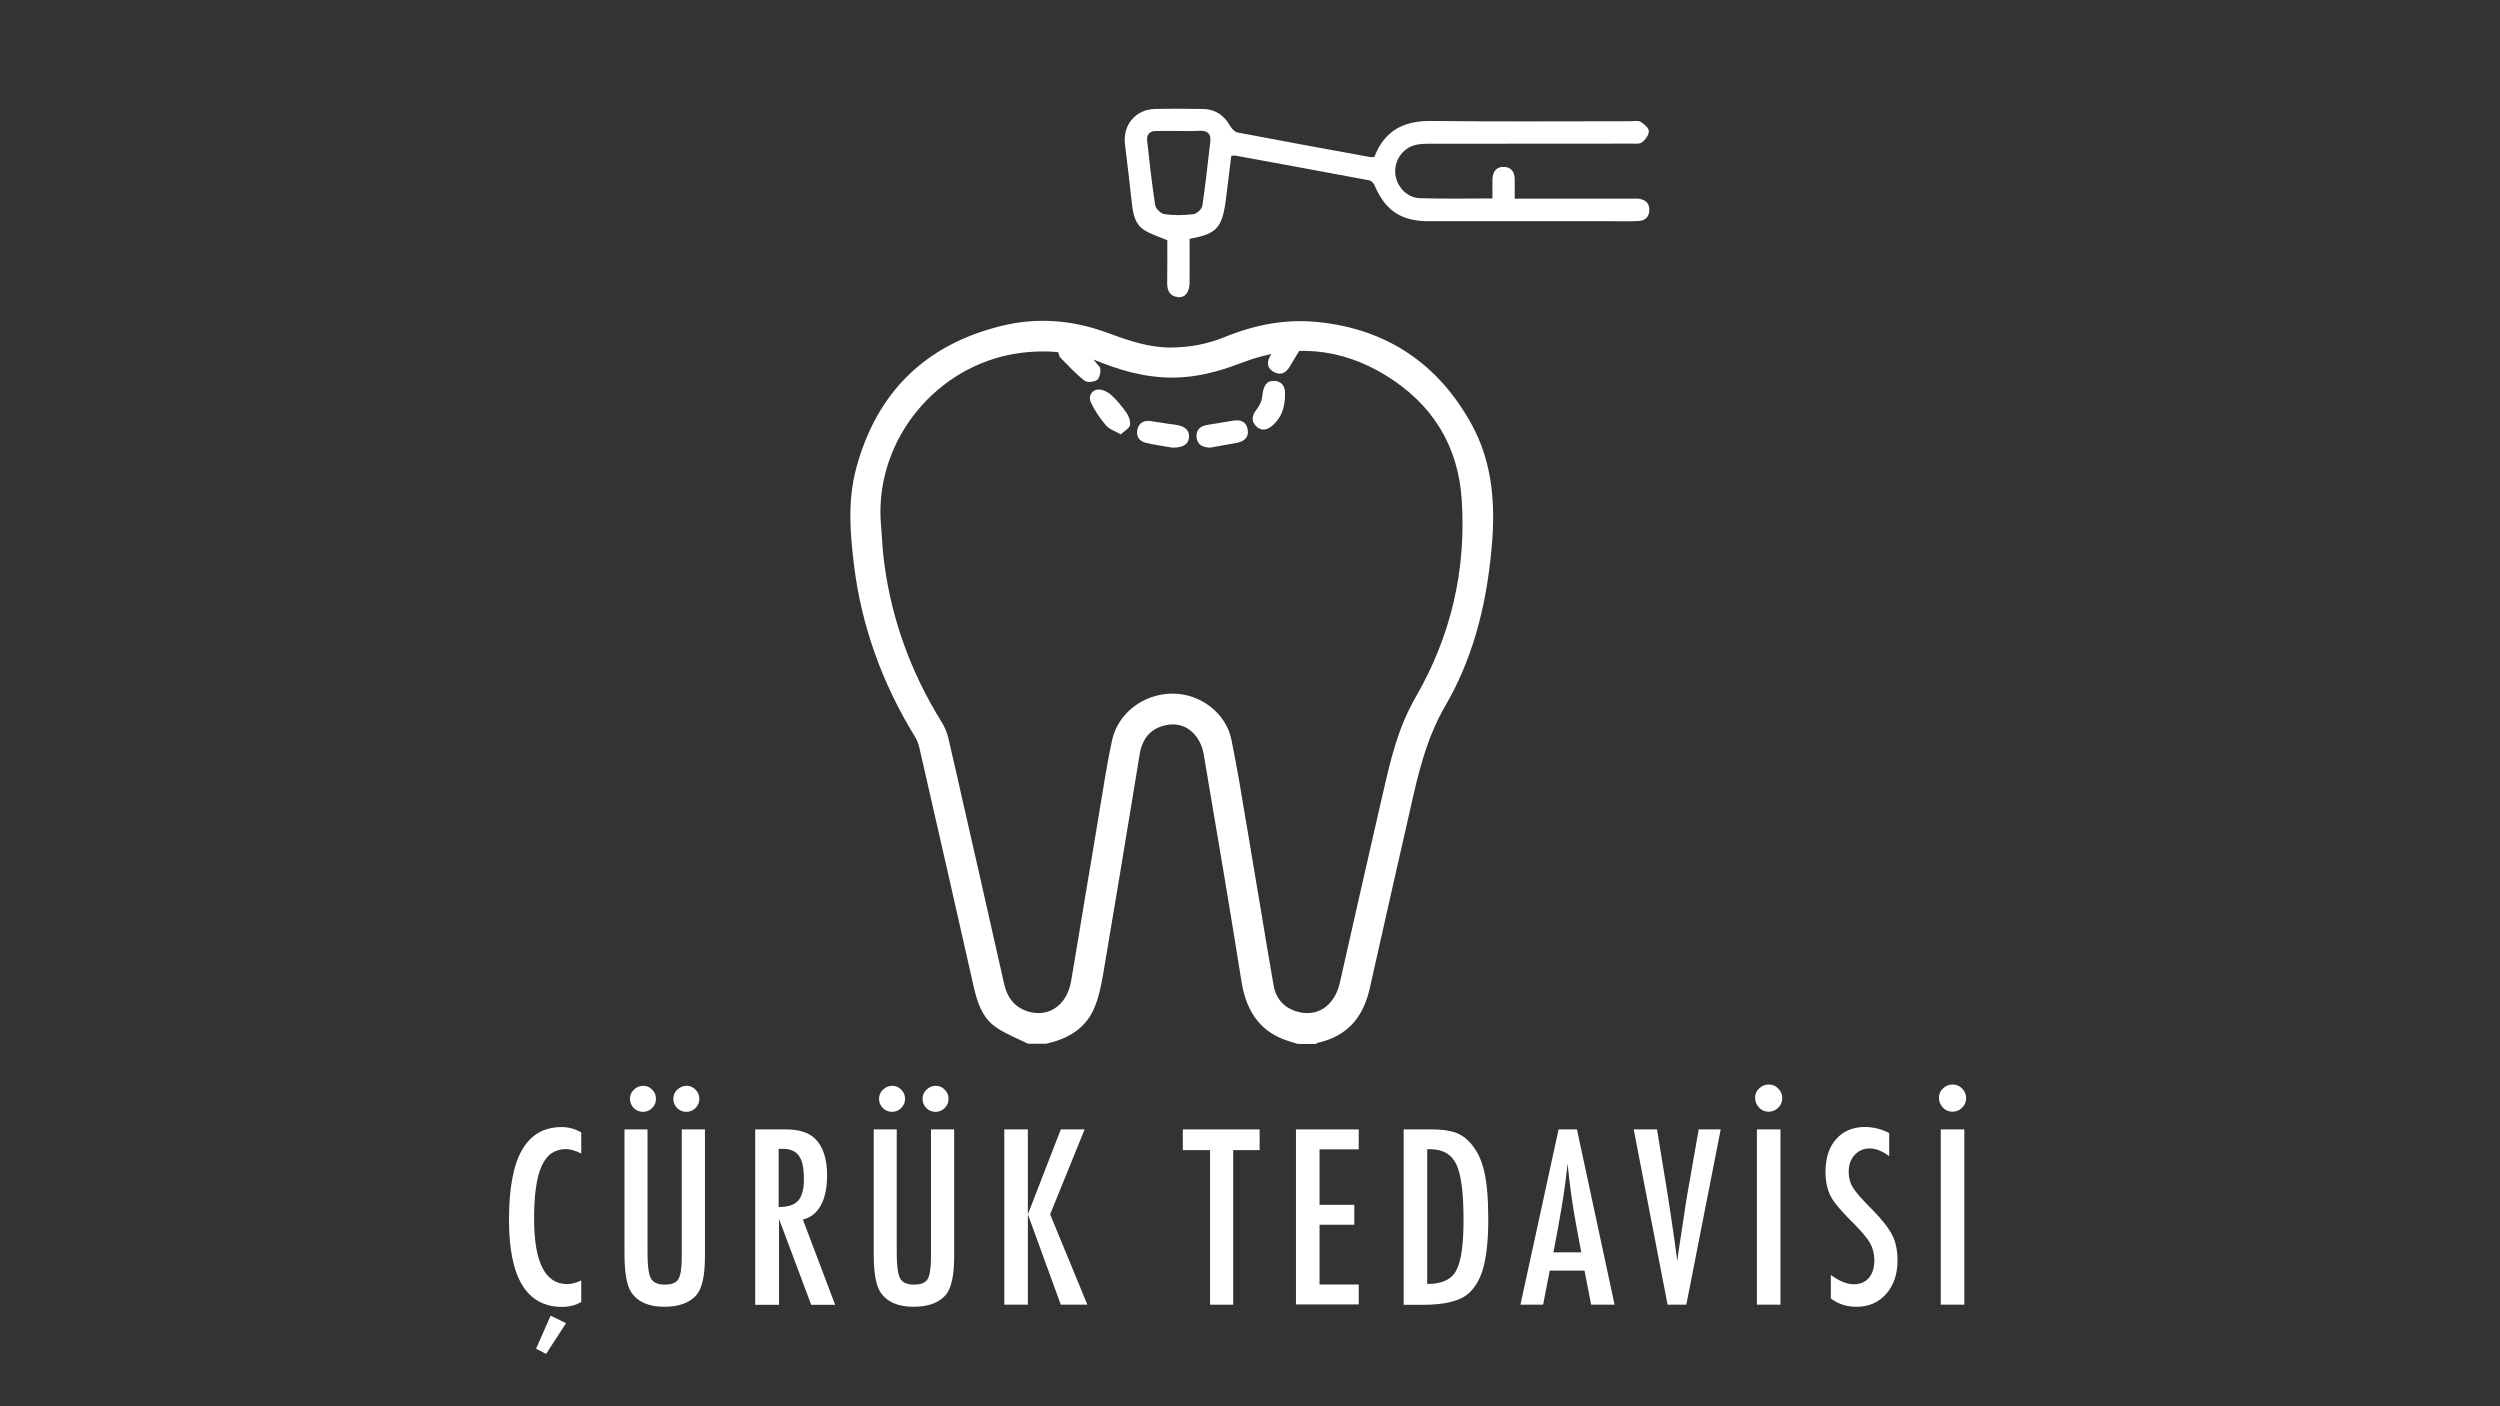 <?xml version="1.0" encoding="UTF-8"?>
<!-- Generator: Adobe Illustrator 27.9.0, SVG Export Plug-In . SVG Version: 6.00 Build 0)  -->
<svg xmlns="http://www.w3.org/2000/svg" xmlns:xlink="http://www.w3.org/1999/xlink" version="1.1" id="Layer_1" x="0px" y="0px" viewBox="0 0 1920 1080" style="enable-background:new 0 0 1920 1080;" xml:space="preserve">
<rect x="0" y="0" width="1920" height="1080" fill="#333333" stroke="none"/>
<style type="text/css">
	.st0{display:none;}
	.st1{display:inline;}
	.st2{fill:#FFFFFF;}
</style>
<g class="st0">
	<g class="st1">
		<g>
			<path class="st2" d="M958.3,608.9c-3.7,1.7-7.7,4.3-12.1,5.3c-5,1.2-10.4,1.9-15.5,1.2c-2.6-0.3-6.1-3.6-7-6.3     c-1.4-4.1,1.6-7.4,5.8-8.1c8.1-1.4,16.4-2.3,24.8-3.4c-4.1-27.4-1.8-54.5,3.1-82.7c-9.3,3.2-11.4-2.8-13.6-9.5     c-1.2-3.7-3.4-7.1-5.3-10.6c-2.3-4.3-2.2-8.2,2.1-10.9c4.4-2.7,8.1-1.1,10.6,3.1c3,5.2,5.6,10.5,8.7,16.4     c0.9-2.1,1.7-3.9,2.5-5.7c11.7-28.1,44.1-46.8,74.1-42.3c15.4,2.3,26.9,10.7,34.4,24.5c0.9,1.6,1.6,3.2,1.8,3.7     c4.4-3.8,8.8-7.6,13.2-11.3c13.6-11.5,29.2-17.6,47.1-17.3c17.9,0.3,30.9,7.9,36,26c5.3-5,10.1-10.2,15.5-14.5     c8.5-6.7,18.3-10.7,29.2-11.7c17.1-1.6,27.8,5.2,37.6,24.6c1.6-5.4,3.1-9.9,4.3-14.6c1.2-4.9,2.3-9.8,2.9-14.7     c2.4-18.5,1.3-36.6-4.9-54.3c-10.1-28.7-31.9-40.1-60.5-42.1c-39.3-2.8-77.5,3.8-114.9,14.6c-25.8,7.4-51.1,16.7-76.2,26.4     c-28.5,11-56.5,11.6-84.6-0.3c-38.9-16.5-79-29.1-120.7-36.3c-25.8-4.4-51.6-6.7-77.9-3.5c-29.5,3.6-47.2,19.9-55,48     c-7.2,25.9-4.4,51.2,4.2,76.4c0.6-0.6,1.1-0.8,1.2-1.2c6.6-20.5,28.1-28.1,50.1-20c12.5,4.6,22.5,12.6,30.3,23.3     c0.5-0.4,1-0.5,1-0.8c7.9-26.5,33.8-28.3,53.9-23.2c16.8,4.3,30.2,13.8,41,28.1c2.2-3.7,4-7.1,6.1-10.3c2.7-4.2,6.5-5.4,10.7-2.7     c4,2.5,4.1,6.2,2.1,10.4c-2.4,5.1-4.4,10.3-6.1,15.6c-2,6.1-6.2,7-12.1,5.2c-8-2.3-11.7-8.3-16.5-13.9     c-11.2-13-25.6-19.8-42.9-19.7c-13,0.1-18.8,4.3-22.2,16.8c-5.5,20.1-6.2,40.8-6,61.5c0.1,5.6,0.7,11.3,1,16.9     c0.3,8,4,13.4,11.9,15.6c2.4,0.7,4.7,1.6,7.5,2.6c1.4-9.6,2.4-18.9,4.1-28c4.6-24.4,24.9-41.4,49.7-42.5c4.4-0.2,8.7-2,13.1-2.4     c2.5-0.2,5.3,0.4,7.5,1.5c3.4,1.6,6.3,4.4,9.8,5.8c26.3,10.1,43.6,28.5,50.1,55.8c7.1,29.8,9.6,60.1,6.6,90.8     c-1.8,18.5-8.1,25.9-26.6,28c-25.8,2.8-51.7,1.7-77.4-2.2c-3.3-0.5-6.6-1-9.9-1.7c-15.3-3.2-25.7-15.1-26.3-30.8     c-0.7-17.7-1-35.5-1.2-53.2c0-3.9-0.6-6.4-5-6.8c-1.8-0.2-3.8-0.9-5.2-1.9c-10.7-8-22.4-8.3-35.4-7.8     c-12.6,0.5-25.6-2.9-38.1-5.6c-17.6-3.9-27.3-14.9-27.8-33.5c-0.3-11.5-1-22.9-1.9-34.4c-0.3-4-1.1-8.3-2.9-11.8     c-15.3-31.1-22.1-63.4-14.4-97.7c9.4-41.8,35.5-63.4,78.2-66.3c41.7-2.8,82,4.5,121.7,15.9c25.2,7.3,50,16.2,74.4,25.7     c25.7,10.1,50.6,10.6,76-0.2c45.3-19.2,92.3-32.9,141.1-39.6c21.2-2.9,42.4-3.9,63.7-0.8c38.2,5.6,60.3,25.6,69.1,63.3     c8.1,34.7,1.6,67.4-13.7,99c-1.9,3.9-2.8,8.6-3.2,13c-1.5,14.9-2.6,29.9-4,44.8c-0.7,7.7-5.3,13.2-11.9,16.6     c-21.1,10.8-43.4,14.2-66.8,10.7c-1.9-0.3-4.4-0.4-5.7,0.6c-14,10.4-30.4,13.3-47,15.4c-14.9,1.9-29.9,3-44.7-1.9     c-1-0.3-2.9,0.3-3.7,1.1c-6,6.6-13.8,8.8-22.2,10.2c-22.6,3.7-45.3,4.4-68.1,2.7C973.2,614.6,965.8,611.1,958.3,608.9z      M792.6,613.4c0.8,17.8,1.3,30.4,1.9,42.9c0.5,9.9,6.1,16.3,15.9,18c26.5,4.6,53.1,5.5,79.9,3.7c10.3-0.7,13.4-4.1,14.4-14.3     c2.8-27.7,0.3-55-5.1-82.2c-5.5-27.7-22.7-44.5-49.4-51.5c-28.8-7.6-49.4,5.8-53.5,35.1C794.3,582.8,793.7,600.8,792.6,613.4z      M1061.2,497.5c-1.8-14.7-13.8-25.9-27.8-27.2c-26.6-2.4-51.8,13.8-58.9,39.6c-7,25.5-8.9,51.8-6.2,78.2c1,9.6,3.4,11.8,13,12.3     c23,1.3,45.9,0.9,68.6-3.4c8.7-1.6,13.5-6.5,13.7-15.2C1064,570.8,1067.5,529.6,1061.2,497.5z M1078.7,582     c-0.1,3.5,0.5,5.5,4.2,6.1c24.1,3.4,47.4,0.6,69.7-9.1c4.2-1.8,6.2-5.1,6.8-9.7c3.2-25.7,2.3-51.2-2.8-76.5     c-4-19.6-13.4-25.6-33.2-22c-1.6,0.3-3.3,0.6-4.9,1.1c-20.4,5.5-42.5,23.4-39.5,53.4C1079.9,533.2,1079,571.2,1078.7,582z      M745.1,572.4c0.1-1.3,0.2-2.1,0.2-2.9c-0.3-17.7-0.6-35.4-0.9-53.1c-0.1-4.1,0.6-8.5-0.5-12.3c-4.6-15.6-14.7-26.4-30-32.1     c-17.7-6.6-30.4,0.4-32,19.2c-1.4,17-1.6,34.2-0.3,51.1c1.5,20.5-1,20.7,23.9,27.8C718.4,573.7,731.6,574.9,745.1,572.4z      M1174.4,572.8c20.6,2,40.1,0.1,58.3-10.1c1.7-1,3.2-3.5,3.5-5.5c4.2-23.8,5.5-47.7,0.6-71.5c-2.4-11.9-10.3-17.2-22.5-15.6     c-14.6,1.9-25.5,9.8-33.2,22.1c-4.5,7.1-6.7,14.7-6.1,23.7c1,13.5,0.6,27.1,0.5,40.6C1175.6,561.6,1174.9,566.7,1174.4,572.8z"></path>
			<path class="st2" d="M863.8,699.3c-15.6,0-31.8-1.3-48.8-3.8c-3.4-0.5-6.8-1-10.2-1.7C787,690.1,775,676,774.3,658     c-0.7-17.8-1-35.6-1.2-53.4c0-1.6-0.1-2.1-0.2-2.2c-3.1,0.3-5.9-0.9-8-2.4c-9.4-7-20-7.2-32-6.7c-11.8,0.6-23.6-2.2-35-4.8     l-4.4-1c-20.3-4.5-31.4-17.8-32-38.5c-0.3-11.4-1-22.8-1.9-34.1c-0.3-4.1-1.1-7.5-2.3-9.9c-17.3-35.3-22.2-68.4-14.8-101.2     c9.9-43.7,37.8-67.4,83-70.4c37.4-2.6,76.7,2.6,123.5,16.1c22.6,6.5,47.1,15,74.9,25.9c25.1,9.8,48.6,9.8,72-0.1     c47.5-20.1,95.5-33.6,142.5-39.9c25-3.4,45.7-3.7,65.2-0.8c40.2,5.9,64.3,27.9,73.5,67.4c7.8,33.3,3.2,66.8-14.1,102.5     c-1.4,2.8-2.2,6.4-2.7,11.2c-0.9,8.5-1.6,17-2.3,25.5c-0.5,6.4-1.1,12.9-1.7,19.3c-0.9,9.1-6,16.3-14.8,20.8     c-21.8,11.1-45.4,14.9-70,11.2c-1.7-0.3-2.3-0.1-2.3-0.1c-14.7,11-32.3,14-49,16.1c-13.9,1.7-30,3.1-45.8-1.7     c-7.1,7.4-16,9.7-24.6,11.1c-22.5,3.6-45.8,4.5-69.3,2.7c-5.9-0.5-11.4-2.4-16.7-4.3c-1.6-0.6-3.2-1.1-4.8-1.7     c-0.5,0.2-0.9,0.5-1.4,0.7c-2.9,1.5-6.2,3.2-9.9,4.1c-6.4,1.6-12.3,2-17.4,1.3c-1.5-0.2-3-0.8-4.4-1.7     c1.1,15.5,0.9,30.8-0.6,45.9c-2.1,21.6-10.6,30.5-31.3,32.7C884,698.8,874,699.3,863.8,699.3z M739.6,582.5c11,0,21.7,1.5,31.7,9     c0.6,0.4,1.6,0.8,2.6,0.9c9.6,1,9.7,9.3,9.8,12.1c0.2,17.7,0.5,35.4,1.2,53.1c0.5,13.2,9,23.1,22.1,25.8c3.2,0.7,6.4,1.2,9.6,1.6     c27.3,4.1,52.2,4.8,76.1,2.1c15.6-1.7,20.3-6.7,21.9-23.2c2.9-29.1,0.7-59.1-6.4-89c-5.9-25-21.7-42.5-46.8-52.1     c-2.5-0.9-4.6-2.4-6.4-3.6c-1.2-0.8-2.4-1.7-3.7-2.3c-1.6-0.7-3.4-1.1-4.8-1c-1.8,0.2-3.5,0.6-5.3,1c-2.7,0.6-5.3,1.2-8,1.4     c-22.6,1-40.6,16.3-44.8,38.2c-1.2,6.2-2,12.4-2.8,18.8l-1.2,8.9c-0.2,1.6-1.1,3-2.5,3.8c-1.4,0.8-3,1-4.5,0.5l-2.7-1     c-1.6-0.6-3-1.1-4.5-1.5c-9.9-2.8-15.3-9.9-15.7-20.5c-0.1-2.4-0.3-4.7-0.4-7.1c-0.2-3.3-0.5-6.6-0.5-9.9     c-0.2-20.2,0.4-41.8,6.2-63c4-14.6,11.9-20.6,27.3-20.7c0.1,0,0.3,0,0.4,0c18.6,0,34.3,7.2,46.6,21.5l2.3,2.8     c3.7,4.5,6.6,8,11.7,9.5c4.5,1.3,4.9,0.4,5.6-1.8c1.9-5.7,4-11.2,6.4-16.2c1.3-2.8,0.7-3.2-0.2-3.7c-1.2-0.8-1.9-1.2-3.4,1.1     c-1.4,2.1-2.6,4.3-3.9,6.6l-2,3.5c-0.9,1.5-2.5,2.5-4.3,2.6s-3.5-0.7-4.5-2.1c-10.4-13.8-22.9-22.4-38.1-26.2     c-11.6-2.9-39.6-6.9-47.6,19.6c-0.4,1.3-1.8,2.8-3,3.5c-2.3,1.4-5.8,1-7.4-1.2c-7.5-10.2-16.6-17.2-27.9-21.4     c-10.6-3.9-21-3.9-29.2,0.1c-6.7,3.3-11.5,9-13.9,16.5c-0.3,1-1.5,2.5-2.3,3.1c-1.3,1.1-3.4,1.7-5.1,1.2s-3.3-1.5-3.9-3.1     c-9.8-28.6-11.2-54.7-4.3-79.6c8.5-30.6,28.5-48,59.4-51.8c23.5-2.9,48.7-1.7,79.5,3.6c40.2,6.9,80.1,18.9,121.9,36.6     c26,11,52.4,11.1,80.7,0.2c22.4-8.7,49.1-18.6,76.6-26.5c43.9-12.7,81.1-17.4,116.8-14.8c33.9,2.4,55.2,17.4,65.2,45.6     c6.2,17.6,7.9,36.2,5.2,56.8c-0.7,5.1-1.8,10.2-3,15.3c-0.8,3.3-1.8,6.5-2.9,10l-1.5,4.8c-0.6,2.1-2.4,3.6-4.6,3.8     c-2.3,0.2-4.2-0.9-5.2-2.9c-8.9-17.4-17.5-23.1-32.4-21.7c-9.8,0.9-18.6,4.4-26.4,10.6c-3.6,2.8-6.9,6.1-10.2,9.4     c-1.6,1.6-3.3,3.2-4.9,4.8c-1.4,1.3-3.2,1.8-5.1,1.3c-1.8-0.5-3.2-1.9-3.7-3.7c-4.1-14.8-14-21.9-30.9-22.1     c-15.9-0.2-30.7,5.2-43.6,16.1l-13.2,11.3c-1.2,1.1-2.9,1.5-4.5,1.2c-1.6-0.3-3-1.4-3.7-2.9c-0.5-1.2-1.1-2.3-1.7-3.5     c-6.8-12.4-17.1-19.7-30.5-21.8c-27.5-4.1-57.6,13-68.5,39.1l-2.5,5.8c-0.8,1.9-2.6,3.1-4.7,3.2c-2,0.2-3.9-1-4.9-2.8l-2.7-5.3     c-2-3.8-3.8-7.4-5.9-10.9c-0.7-1.2-1.3-1.7-1.7-1.8c-0.3-0.1-0.9,0.1-1.5,0.5c-1.1,0.7-1.8,1.1-0.3,3.9l1.3,2.3     c1.6,2.8,3.3,5.8,4.4,9.2c0.7,2.2,1.9,5.9,3.2,6.5c0.5,0.3,1.7,0.2,3.7-0.5c1.8-0.6,3.8-0.2,5.2,1c1.4,1.2,2.1,3.1,1.8,4.9     c-5.6,32.7-6.6,57.7-3.1,81c0.2,1.4-0.2,2.8-1,4c-0.9,1.1-2.1,1.9-3.5,2.1l-7.5,1c-5.8,0.7-11.5,1.4-17.1,2.4     c-1.1,0.2-1.7,0.7-1.7,0.8c0.4,1.2,2,2.8,2.8,3.1c3.7,0.5,8.4,0.1,13.4-1.1c2.5-0.6,5-1.9,7.5-3.2c1.2-0.6,2.4-1.3,3.6-1.8     s2.5-0.6,3.7-0.3c2.4,0.7,4.9,1.6,7.3,2.4c4.9,1.7,9.5,3.4,14,3.7c22.7,1.8,45.2,0.9,66.8-2.6c8-1.3,14.4-3.3,19.1-8.5     c1.9-2.1,6-3.7,9.3-2.6c14.1,4.6,28.6,3.4,42.4,1.7c15.3-1.9,31.3-4.6,44.5-14.4c2.2-1.7,5.4-2.2,9.6-1.6     c22.5,3.4,43.9,0,63.6-10.1c5.5-2.8,8.6-7,9.1-12.4c0.6-6.4,1.1-12.8,1.7-19.2c0.7-8.6,1.4-17.1,2.3-25.7     c0.6-6,1.8-10.8,3.7-14.8c16.2-33.4,20.6-64.6,13.3-95.5c-8.4-35.7-28.3-54-64.8-59.3c-18.4-2.7-38.2-2.4-62.2,0.8     c-46.1,6.2-93.1,19.4-139.8,39.2c-26,11-52.2,11.1-80,0.2c-27.5-10.8-51.6-19.1-73.9-25.6c-45.5-13.2-83.6-18.1-119.8-15.7     c-40.5,2.7-64.5,23.1-73.4,62.2c-6.8,30.3-2.3,61.1,14,94.2c1.8,3.7,2.9,8.2,3.4,13.7c0.9,11.5,1.6,23.1,2,34.6     c0.4,15.7,8.2,25.1,23.7,28.5l4.5,1c10.8,2.4,21.9,5,32.3,4.5C734.9,582.6,737.3,582.5,739.6,582.5z M1073.1,606.2L1073.1,606.2     L1073.1,606.2z M857.3,508.1c1.2,0.7,2.4,1.5,3.5,2.2c1.5,1,2.9,2,4.3,2.5c28.6,10.9,46.6,31,53.4,59.5c2,8.5,3.7,17,4.9,25.5     c1.5-1,3.4-1.7,5.4-2.1c5.8-1,11.6-1.7,17.6-2.5l2.2-0.3c-2.6-21.2-1.7-43.9,2.7-72c-1.3-0.2-2.6-0.5-3.7-1.1     c-5.2-2.6-7-8.2-8.5-12.8c-0.8-2.3-2.1-4.7-3.5-7.2l-1.4-2.5c-3.9-7.1-2.3-14,4-17.9c4-2.5,7.5-2.3,9.7-1.8     c3.3,0.8,6.2,3.2,8.3,6.7c1.3,2.2,2.5,4.5,3.8,6.9c14.1-27.9,47.4-45.7,77.8-41.1c16.1,2.4,28.6,10.8,37.1,25l8.2-7     c14.6-12.3,31.2-18.6,49.4-18.6c0.4,0,0.8,0,1.2,0c18.2,0.3,31.2,7.8,38,21.8c3.3-3.2,6.6-6.4,10.1-9.2     c9.4-7.4,20.2-11.7,32-12.8c15.9-1.4,27.1,3.5,36.5,16.8c0.3-0.9,0.5-1.9,0.7-2.8c1.1-4.7,2.2-9.4,2.8-14.1     c2.5-18.9,1-35.8-4.7-51.9c-8.5-24.2-26.3-36.5-55.9-38.6c-34.4-2.4-70.3,2.1-113.1,14.4c-27.1,7.8-53.5,17.6-75.7,26.2     c-30.9,11.9-59.9,11.8-88.6-0.3c-41-17.4-80.1-29.1-119.6-35.9c-29.7-5.1-53.9-6.2-76.4-3.5c-26.7,3.3-43.2,17.7-50.5,44.1     c-5.4,19.3-5.2,39.5,0.5,61.4c3.6-5.1,8.3-9.2,14.1-12c10.9-5.3,24.2-5.5,37.6-0.5c10.5,3.9,19.7,10.1,27.3,18.5     c10.9-22,36.1-24.7,57.4-19.3c15.2,3.9,28,11.7,38.9,24c0.8-1.3,1.5-2.6,2.4-3.9c4.4-6.8,11.4-8.5,18-4.3c2.8,1.8,8.8,7,4.1,17.1     c-2.2,4.6-4.2,9.7-5.9,15C862.6,502.7,860.8,506.2,857.3,508.1z M787.1,475.4c-0.1,0-0.2,0-0.3,0c-10.7,0.1-14.4,2.8-17.1,12.9     c-5.4,19.9-6,40.6-5.8,60c0,3.1,0.3,6.2,0.5,9.3c0.2,2.5,0.4,5,0.5,7.5c0.2,6,2.6,9.1,8,10.7c0.6,0.2,1.1,0.3,1.7,0.5l0.3-2.4     c0.9-6.6,1.7-13,2.9-19.4c5.1-26.8,27.1-45.6,54.7-46.8c2-0.1,4-0.6,6-1.1c0.3-0.1,0.5-0.1,0.8-0.2c-5-2.8-8.4-6.9-11.4-10.6     l-2.2-2.6C815.5,481.4,802.5,475.4,787.1,475.4z M865.2,684.2c-19.1,0-37.7-1.6-55.6-4.6c-12.3-2.1-19.7-10.5-20.3-23     c-0.4-8.5-0.8-17-1.3-27.2l-0.7-15.7c0-0.2,0-0.4,0-0.7c0.3-3.6,0.6-7.6,0.8-11.9c0.7-11.2,1.5-23.9,3.4-36.8     c2.2-15.8,9-27.9,19.6-34.9c10.7-7.1,24.7-8.7,40.5-4.6c29.6,7.8,47.5,26.5,53.3,55.6c6.1,30.7,7.8,58.1,5.1,83.8     c-1.3,13-6.6,18.2-19.3,19.1C882.2,683.9,873.6,684.2,865.2,684.2z M798,613.5l0.7,15.3c0.4,10.2,0.8,18.7,1.2,27.2     c0.4,7.5,4.2,11.8,11.6,13.1c24.9,4.3,51.3,5.5,78.6,3.6c7.6-0.5,8.7-1.7,9.5-9.6c2.5-24.6,0.9-51-5-80.6     c-5-25.2-19.9-40.7-45.6-47.4c-12.7-3.3-23.8-2.3-31.9,3.1c-8,5.3-13.2,14.9-15,27.6c-1.8,12.5-2.6,25-3.3,36     C798.5,606,798.2,610,798,613.5z M1003.1,606.3c-7,0-14.3-0.2-22-0.6c-12.2-0.7-16.7-5-17.9-17c-2.8-27.6-0.7-54.6,6.3-80.1     c7.7-27.9,34.8-46.3,64.5-43.5c16.7,1.5,30.4,14.8,32.5,31.7c5.5,28,3.7,62.3,2.9,78.7c-0.1,2.7-0.3,5-0.3,6.6     c-0.3,11-6.7,18.2-18.1,20.3C1036.2,605,1020.6,606.3,1003.1,606.3z M1028.1,475.3c-22.6,0-42.6,14.5-48.5,36     c-6.7,24.2-8.7,49.9-6,76.2c0.7,6.9,0.9,7.1,8,7.5c26.2,1.4,47.7,0.4,67.4-3.3c6.5-1.2,9.2-4.1,9.4-10.2c0.1-1.6,0.2-3.9,0.3-6.8     c0.8-16.1,2.5-49.6-2.7-76.3c0-0.1,0-0.3-0.1-0.4c-1.5-12-11.1-21.5-23-22.6C1031.4,475.4,1029.7,475.3,1028.1,475.3z      M1102,594.7c-6.5,0-13.1-0.5-19.8-1.4c-6-0.8-9-4.7-8.8-11.5c0.3-11.9,1.1-48.7,0.4-56.2c-3.1-31.8,19.5-52.5,43.4-59     c1.8-0.5,3.5-0.8,5.3-1.2c22.7-4.1,34.8,3.9,39.3,26.2c5.2,25.7,6.2,52.1,2.9,78.3c-0.8,6.7-4.2,11.4-10,13.9     C1138,591.1,1120.3,594.7,1102,594.7z M1084,582.8c23.7,3.2,45.9,0.2,66.5-8.8c1.9-0.8,3.3-2.1,3.7-5.5     c3.1-25.1,2.2-50.2-2.8-74.8c-3.4-16.7-10-21-27-17.9c-1.5,0.3-3,0.6-4.5,1c-18.1,4.9-38.3,20.3-35.6,47.7     c0.9,8.8-0.1,48.2-0.3,57.6l0,0C1084,582.4,1084,582.7,1084,582.8z M1084.1,583.8h0.1H1084.1z M1078.7,582L1078.7,582L1078.7,582     z M730.8,579c-8.6,0-17.5-1.3-26.7-3.9c-23.3-6.6-26.3-8.5-27.5-27.3l-0.3-5.2c-1.2-16.8-1.1-34.3,0.3-52     c1.1-13.4,7.1-19.8,11.9-22.9c7.2-4.5,16.6-4.8,27.2-0.8c16.9,6.3,28.1,18.3,33.2,35.6c1,3.5,0.9,7.2,0.8,10.4     c0,1.1-0.1,2.2-0.1,3.3l0.9,53.1c0,0.7-0.1,1.5-0.1,2.4c-0.2,2.3-2.1,5.3-4.4,5.8C741.1,578.5,736,579,730.8,579z M745.1,572.4     L745.1,572.4L745.1,572.4z M701.8,474.8c-3,0-5.5,0.7-7.6,2c-5,3.2-6.6,9.8-7,14.8c-1.4,17.1-1.5,34-0.3,50.3l0.3,5.3     c0.7,12.4,0.7,12.4,19.8,17.7c11.7,3.3,22.4,4.3,32.9,2.9l-0.8-51.3c0-1.3,0-2.6,0.1-3.9c0.1-2.6,0.2-5.1-0.4-7     c-4.1-13.9-13.1-23.6-26.7-28.7C708.3,475.5,704.8,474.8,701.8,474.8z M1188.3,578.8c-4.6,0-9.4-0.2-14.4-0.7     c-2.9-0.3-5-2.8-4.8-5.7l0.5-5.8c0.3-3.6,0.6-6.9,0.7-10.2l0.1-8.2c0.1-10.5,0.2-21.4-0.6-32c-0.7-9.6,1.5-18.4,6.9-26.9     c9-14.3,21.4-22.6,37-24.6c15.1-1.9,25.4,5.3,28.3,19.8c4.5,22.1,4.3,45.4-0.6,73.4c-0.6,3.1-2.7,7.3-6.2,9.3     C1221.5,575,1206.3,578.8,1188.3,578.8z M1180.2,567.9c19.9,1.2,35.8-2,49.9-9.8c0.2-0.2,0.8-1.1,0.9-1.8     c4.7-26.6,4.9-48.7,0.6-69.5c-1.9-9.1-6.9-12.7-16.6-11.4c-12.3,1.6-22.2,8.2-29.4,19.7c-4.1,6.6-5.8,13.1-5.3,20.4     c0.8,11,0.7,22.1,0.6,32.9l-0.1,8.2c0,3.6-0.3,7.2-0.7,11.1L1180.2,567.9z"></path>
		</g>
		<path class="st2" d="M1139.2,678.3c-1,1.5-2.6,4.7-5,7.3c-1.6,1.8-4.1,2.8-6.4,3.8c-9.1,3.8-15.5,10.2-19.4,19.3    c-1.1,2.5-2.5,4.9-4.1,7c-4.5,6-13.1,6.1-17.8,0.2c-1.3-1.6-2.4-3.5-3.2-5.4c-4.3-10.6-11.9-17.8-22.4-22.3    c-5.2-2.2-9.6-5.5-9.5-11.9c0-6.4,4.4-9.7,9.6-11.8c10.9-4.4,18.1-12.3,22.6-22.9c2.2-5.1,5.5-9.1,11.5-9.1    c6-0.1,9.5,3.8,11.6,8.9c4.6,11.2,12.6,18.7,23.6,23.6C1137.2,667.9,1139.1,671.1,1139.2,678.3z M1070.1,676.4    c12.1,5.1,20,13,25.3,25.4c5.3-12.6,13.4-20.1,25.2-25.6c-12.1-5-19.8-13-25.3-25.3C1090.2,663.7,1082,671.1,1070.1,676.4z"></path>
		<path class="st2" d="M1026.3,340.3c-3.7-3.1-7.7-4.9-9.2-8c-4-8.1-9.7-13.6-17.7-17.6c-8.4-4.3-8.5-13.9-0.1-18.2    c8-4.1,13.6-9.6,17.7-17.6c4.4-8.7,14-8.6,18.5,0.1c4,7.8,9.4,13.2,17.2,17.2c8.8,4.5,8.9,14.1,0.1,18.6    c-8.1,4.1-13.6,9.7-17.6,17.7C1033.8,335.4,1030,337.1,1026.3,340.3z M1017.3,305.5c2.5,2.5,6.4,6.4,9,9c2.8-2.6,6.7-6.2,9.2-8.6    c-3-3.1-6.6-7-8.7-9.3C1023.7,299.5,1019.8,303.2,1017.3,305.5z"></path>
		<path class="st2" d="M768.3,645.2c-3.7,4.1-5.6,7.9-8.7,9.4c-7.7,3.8-12.9,9.2-16.8,16.8c-4.7,9.4-14.4,9.2-19.2-0.2    c-3.7-7.5-9-12.5-16.3-16.4c-9.5-5-9.5-14.2-0.1-19.1c7.3-3.8,12.6-8.8,16.4-16.3c4.8-9.7,14.5-9.6,19.5,0.2    c3.7,7.2,8.7,12.3,15.9,16C762.4,637.2,764.6,641.2,768.3,645.2z M724.3,645.2c2.6,2.6,6.3,6.4,8.6,8.8c2.9-2.7,6.9-6.4,9.4-8.6    c-2.7-2.8-6.5-6.6-9-9.1C730.6,638.9,727,642.6,724.3,645.2z"></path>
		<path class="st2" d="M931.7,484c-2.7-1.1-4.4-1.7-6.1-2.5c-5-2.6-9.8-5.5-14.8-8c-4.5-2.2-6.3-5.7-4.5-10.2    c1.8-4.4,5.9-5.6,9.9-3.7c6.5,3.1,13,6.6,18.9,10.7c1.8,1.3,2.7,5.6,2.1,8.1C936.8,480.6,933.6,482.2,931.7,484z"></path>
		<path class="st2" d="M890.1,455.3c1.7,0,4-0.7,4.9,0.1c2.3,2.2,5.3,4.8,5.7,7.6c0.6,4.3-2.9,6.4-7.1,7.1c-5.7,0.9-11.4,1.8-17.1,3    c-4.5,0.9-8-0.1-9.4-4.7c-1.4-4.4,0.3-8,4.8-9.3c5.9-1.8,12-3.1,18-4.7C890,454.6,890,454.9,890.1,455.3z"></path>
	</g>
</g>
<g>
	<path class="st2" d="M446.4,869.6v16.3c-4.6-2.3-8.5-3.4-11.7-3.4c-4.3,0-8,1.1-11.1,3.2c-3.1,2.1-5.6,5.4-7.6,9.8   c-2,4.4-3.5,10-4.4,16.8c-1,6.8-1.4,14.8-1.4,24c0,33.2,8.5,49.9,25.5,49.9c3,0,6.5-0.9,10.7-2.8v16.6c-4.4,2.4-9.2,3.7-14.6,3.7   c-27.3,0-40.9-22.3-40.9-66.8c0-24.1,3.3-42,10-53.7c6.7-11.7,16.8-17.6,30.6-17.6C436.5,865.6,441.4,866.9,446.4,869.6z    M422.9,1010.4l11.8,5.8l-15.3,23.6l-7.7-4L422.9,1010.4z"></path>
	<path class="st2" d="M479.5,867.4h17.8v95.1c0,9.7,0.9,16.2,2.6,19.3c1.8,3.2,5.3,4.8,10.6,4.8c5.3,0,8.8-1.4,10.5-4.2   c1.7-2.8,2.6-8.6,2.6-17.3v-97.7h17.8v97.7c0,14.6-2.2,24.6-6.7,29.7c-5.3,5.9-13.5,8.8-24.5,8.8c-12.1,0-20.6-3.8-25.5-11.3   c-3.4-5.2-5.1-15.1-5.1-29.8V867.4z M494,833.9c2.7,0,5,1,6.9,3c1.9,1.9,2.9,4.2,2.9,7c0,2.7-1,5.1-3,7.1c-1.9,1.9-4.2,2.9-7,2.9   c-2.7,0-5.1-1-7.1-2.9c-1.9-2-2.9-4.4-2.9-7.1c0-2.7,1-5.1,3-7C488.8,834.9,491.2,833.9,494,833.9z M527.3,833.9c2.7,0,5,1,6.9,3   c1.9,1.9,2.9,4.2,2.9,7c0,2.7-1,5.1-3,7.1c-1.9,1.9-4.2,2.9-7,2.9c-2.7,0-5.1-1-7.1-2.9c-1.9-2-2.9-4.4-2.9-7.1c0-2.7,1-5.1,3-7   C522.2,834.9,524.6,833.9,527.3,833.9z"></path>
	<path class="st2" d="M580,867.4h23.9c9.9,0,17.2,2.4,22.1,7.1c6.1,6.1,9.2,15.4,9.2,28c0,9.6-1.6,17.4-4.8,23.2   c-3.2,5.8-7.8,9.5-13.8,10.9l24.8,65.5h-18.4l-24.7-65.9v65.9H580V867.4z M598.1,927c7,0,12-1.6,14.9-4.9c2.9-3.3,4.4-8.7,4.4-16.5   c0-4.2-0.3-7.8-0.9-10.7s-1.6-5.4-2.9-7.2c-1.3-1.9-3-3.2-5.1-4.1c-2.1-0.9-4.5-1.3-7.4-1.3h-3.1V927z"></path>
	<path class="st2" d="M670.9,867.4h17.8v95.1c0,9.7,0.9,16.2,2.6,19.3c1.8,3.2,5.3,4.8,10.6,4.8c5.3,0,8.8-1.4,10.5-4.2   c1.7-2.8,2.6-8.6,2.6-17.3v-97.7h17.8v97.7c0,14.6-2.2,24.6-6.7,29.7c-5.3,5.9-13.5,8.8-24.5,8.8c-12.1,0-20.6-3.8-25.5-11.3   c-3.4-5.2-5.1-15.1-5.1-29.8V867.4z M685.3,833.9c2.7,0,5,1,6.9,3c1.9,1.9,2.9,4.2,2.9,7c0,2.7-1,5.1-3,7.1c-1.9,1.9-4.2,2.9-7,2.9   c-2.7,0-5.1-1-7.1-2.9c-1.9-2-2.9-4.4-2.9-7.1c0-2.7,1-5.1,3-7C680.2,834.9,682.5,833.9,685.3,833.9z M718.7,833.9c2.7,0,5,1,6.9,3   c1.9,1.9,2.9,4.2,2.9,7c0,2.7-1,5.1-3,7.1c-1.9,1.9-4.2,2.9-7,2.9c-2.7,0-5.1-1-7.1-2.9c-1.9-2-2.9-4.4-2.9-7.1c0-2.7,1-5.1,3-7   C713.5,834.9,715.9,833.9,718.7,833.9z"></path>
	<path class="st2" d="M771.3,867.4h18.1v65.2l25.3-65.2h18.3l-26.5,65.2l28.6,69.4h-20.4l-25.3-69.4v69.4h-18.1V867.4z"></path>
	<path class="st2" d="M908.4,867.4h59v15.9h-20.3V1002h-17.8V883.3h-20.9V867.4z"></path>
	<path class="st2" d="M995.3,867.4h48.2v15.3h-30.1v42.6h26.7v15.3h-26.7v45.9h30.1v15.3h-48.2V867.4z"></path>
	<path class="st2" d="M1078,867.4h22.3c6.8,0,12.5,0.8,17.2,2.3c4.3,1.5,8.1,4,11.5,7.8c5.1,5.6,8.7,12.8,10.8,21.8   c2.1,8.7,3.2,21.1,3.2,37.2c0,14.8-1.2,26.9-3.6,36.3c-2.3,8.9-6.2,15.8-11.5,20.5c-6.6,5.9-18.3,8.8-35.3,8.8H1078V867.4z    M1096.1,986.1c11,0,18.4-3.3,22.1-10c3.8-6.7,5.8-19.7,5.8-39c0-20.7-1.8-35-5.5-42.8c-3.7-7.8-10.4-11.7-20.1-11.7h-2.3V986.1z"></path>
	<path class="st2" d="M1197,867.4h14.1L1240,1002h-18l-5.1-26.2h-26.7l-5.1,26.2h-17.4L1197,867.4z M1214.4,961.7l-4-21.4   c-2.7-14.6-4.9-30.2-6.5-46.7c-0.8,8.1-1.9,16.3-3.1,24.5c-1.3,8.3-2.8,17.1-4.5,26.4l-3.3,17.3H1214.4z"></path>
	<path class="st2" d="M1254.7,867.4h17.9l8.1,49.7l1.4,9l2.9,19.5c0.5,3.3,0.9,6.3,1.3,9.1c0.4,2.7,0.7,5.2,1,7.4l0.9,6.6   c0.2-1.3,0.3-2.5,0.4-3.6c0.1-1,0.2-1.9,0.3-2.6l2.4-15.6l3.1-20.5c0.3-1.9,0.6-3.6,0.8-5.1c0.3-1.6,0.5-3,0.7-4.2l8.7-49.7h16.9   l-26.4,134.6h-14.4L1254.7,867.4z"></path>
	<path class="st2" d="M1358.5,832.9c2.8,0,5.2,1,7.2,3.1c2,2,3.1,4.5,3.1,7.3c0,3-1,5.4-3.1,7.4c-2,2-4.5,3.1-7.3,3.1   c-2.9,0-5.4-1-7.4-3.1c-2-2.2-3.1-4.7-3.1-7.5c0-2.8,1-5.3,3.1-7.3C1353.1,833.9,1355.7,832.9,1358.5,832.9z M1349.3,867.4h18.1   V1002h-18.1V867.4z"></path>
	<path class="st2" d="M1450.9,870.2v17.7c-5.5-4-10.5-5.9-14.9-5.9c-4.8,0-8.7,1.7-11.7,5.1c-3,3.2-4.5,7.5-4.5,12.8   c0,4.7,1.1,8.7,3.2,12.1c1.1,1.8,2.9,4.1,5.4,7c2.5,2.8,5.8,6.3,9.8,10.3c7.4,7.5,12.4,14,15.1,19.4c2.7,5.3,4,11.8,4,19.4   c0,10.4-2.9,19-8.8,25.7c-5.9,6.6-13.4,9.8-22.6,9.8c-7.7,0-14.3-2.1-19.8-6.4v-18c6.5,4.7,12.3,7.1,17.6,7.1   c4.9,0,8.8-1.6,11.6-4.9c2.8-3.3,4.2-7.7,4.2-13.4c0-4.9-1.1-9.3-3.2-13.2c-1.1-1.9-2.6-4-4.6-6.4c-2-2.4-4.4-5.1-7.4-8.1   c-4.6-4.5-8.4-8.5-11.4-12c-3-3.5-5.3-6.5-6.7-9.2c-2.8-5.1-4.2-11.6-4.2-19.3c0-10.5,2.7-18.9,8.2-25c5.5-6.2,12.9-9.3,22.2-9.3   C1438.9,865.6,1445,867.1,1450.9,870.2z"></path>
	<path class="st2" d="M1499.7,832.9c2.8,0,5.2,1,7.2,3.1c2,2,3.1,4.5,3.1,7.3c0,3-1,5.4-3.1,7.4c-2,2-4.5,3.1-7.3,3.1   c-2.9,0-5.4-1-7.4-3.1c-2-2.2-3.1-4.7-3.1-7.5c0-2.8,1-5.3,3.1-7.3C1494.3,833.9,1496.8,832.9,1499.7,832.9z M1490.5,867.4h18.1   V1002h-18.1V867.4z"></path>
</g>
<g>
	<g>
		<path class="st2" d="M1130.3,326.1c-25.7-46.9-65.5-73.5-118.4-78.8c-23.2-2.4-46.8,1.5-72,11.8c-12.6,5.1-26.1,7.7-40.4,7.8    c-0.2,0-0.3,0-0.5,0c-16.4,0-31.2-4.9-48.8-11.4c-27.3-10.1-54.7-11.8-81.5-5.1c-58.2,14.4-95.5,51.1-111.1,109.1    c-6.9,25.7-4.6,51.4-1.6,75.5c5.7,45.6,21.4,89.7,46.7,130.8c1.5,2.4,2.5,5,3.2,7.7c14.1,61.4,28,122.8,41.9,184.3    c2.6,11.5,6.3,23.1,16.1,30.4c5.3,3.9,11.4,6.7,17.4,9.5c2.6,1.2,5.3,2.4,7.9,3.7l0.3,0.2h13.8c18.3-4,30.3-12.6,36.5-26.1    c3.9-8.5,5.8-18.1,7.4-27.3c7.7-45.4,15.4-91.7,22.7-136.3l5.3-32.3c2-12.1,8-19.4,18.3-22.2c10.2-2.8,18.9,0.1,25.2,8.2    c2.8,3.6,4.9,8.6,5.7,13.4c11.9,70.1,21,124.1,29.1,175.1c3.9,24.3,15.8,39.2,36.3,45.5l6.7,2.1l14,0.1l0.3-0.2    c0.2-0.2,0.4-0.2,0.6-0.4c0.2-0.1,0.4-0.3,0.5-0.3c21.7-4.8,34.8-18.4,40-41.6c5.9-26.3,11.9-52.6,17.8-79    c4.5-20,9-39.9,13.6-59.9c5.6-24.9,11.9-53.1,26.9-78.7c19.4-33.4,31-72.7,35.3-120.2C1149.3,382.1,1144.4,351.9,1130.3,326.1z     M1087.2,535.5c-13.6,23.5-19.2,47.9-25.1,73.7l-0.5,2c-6.1,26.5-12.1,52.9-18.1,79.4c-4.9,21.5-9.8,43.1-14.6,64.6    c-2,8.7-6.6,15.6-12.8,19.5c-5.6,3.4-12.2,4.3-19.2,2.4c-10.4-2.7-17-9.8-18.8-20.5c-3.5-19.9-6.8-39.9-10.1-59.9    c-2.2-13.1-4.4-26.1-6.6-39.2c-1.3-7.7-2.5-15.5-3.9-23.2c-3.6-21.8-7.3-44.4-11.8-66.4c-4.1-19.9-23.3-35-44.7-35.2    c-0.2,0-0.2,0-0.4,0c-22.4,0-41.9,15-46.5,35.7c-3.6,16.6-6.3,33.7-9,50.2c-0.9,5.7-1.8,11.3-2.8,17c-2.7,16.1-5.3,32.3-8.1,48.4    c-3.9,23.2-7.6,46.4-11.6,69.6c-1.6,9.4-6.2,16.9-12.8,21c-5.8,3.6-12.7,4.4-20,2.3c-10-3-16.1-10-18.7-21.6    c-6.1-27.1-12.3-54.3-18.4-81.5L740,618c-3.8-16.8-7.7-34.2-11.7-51.2c-1-4.3-2.8-8.6-5.2-12.4c-23.5-37.8-38.2-78.6-43.9-121.1    c-1.1-7.8-1.6-15.8-2.1-23.5c-0.2-3.6-0.5-7.3-0.8-10.9c-3-61.8,42.8-117.7,104.3-127.4c22.8-3.5,44.6-1.2,65,6.9    c22.3,8.9,42.8,12.7,62.5,11.3c17.2-1.1,33-6.3,46.1-11.3c38.4-14.6,75.3-11.3,109.6,9.6c36.4,22.2,56.2,54.5,58.8,95.9    C1126.2,437.9,1114.2,488.8,1087.2,535.5z"></path>
	</g>
	<g>
		<path class="st2" d="M1055.5,120.6c7.8-20.5,22.8-28,43.9-27.7c50.9,0.6,101.9,0.2,152.8,0.2c2.6,0,5.8-0.7,7.7,0.4    c2.7,1.6,6.3,4.6,6.4,7.2c0.1,3-2.7,6.7-5.3,8.6c-1.9,1.5-5.5,0.9-8.3,1c-51.4,0.1-102.8,0-154.2,0.1c-4,0-8.2,0-12.1,1.1    c-9.5,2.6-15.8,12.3-14.8,22c1,9.8,8.8,18.3,18.7,18.7c18.3,0.6,36.7,0.2,55.9,0.2c0-5.2-0.1-9.9,0-14.6c0.2-5.8,2.8-9.9,9-9.6    c5.8,0.2,8.1,4.2,8.1,9.8c0,4.5,0,9,0,14.6c3,0,5.5,0,8.1,0c27.2,0,54.5,0,81.7,0c1.9,0,3.9-0.2,5.8,0.1c4.9,0.7,7.9,3.5,7.8,8.6    c-0.1,5.1-3,8.1-8,8.4c-6.2,0.4-12.4,0.2-18.7,0.2c-47.6,0-95.1,0-142.7,0c-21.2,0-33.3-8.1-41.6-27.5c-0.7-1.6-2.5-3.6-4.1-3.9    c-34.3-6.5-68.6-12.7-102.9-19c-0.9-0.2-1.8,0.1-3.1,0.2c-1.5,11.8-2.7,23.3-4.3,34.9c-2.8,20.6-7.3,25.2-27.7,28.8    c0,11.1,0.1,22.3,0,33.5c0,7.4-3.4,11.9-8.8,11.3c-6.5-0.7-8.5-5.1-8.4-11.1c0.2-11.2,0.1-22.4,0.1-32.6c-6.6-2.8-12.7-4.6-18-8    c-6.7-4.4-8.2-11.9-9.1-19.5c-1.8-15.5-3.5-30.8-5.4-46.3c-1.8-14.7,8.1-26.6,22.8-27c12.4-0.3,24.8-0.2,37.3,0    c9.4,0.2,16.1,4.9,20.7,13.1c1.2,2.1,3.6,4.6,5.9,5c34,6.5,68.1,12.7,102.1,18.9C1053.5,120.7,1054.1,120.6,1055.5,120.6z     M905.6,100.6c-6,0-11.9-0.1-17.9,0c-4.7,0.1-7.2,2.7-6.7,7.3c1.8,16.6,3.6,33.2,6.2,49.7c0.4,2.7,4.4,6.6,7.2,6.9    c7.2,1,14.8,0.9,22.1,0c2.6-0.3,6.5-3.9,6.9-6.5c2.5-16.3,4.1-32.6,6.1-49c0.7-6.2-2.1-8.8-8.1-8.6    C916.1,100.8,910.8,100.6,905.6,100.6z"></path>
		<path class="st2" d="M1003.7,258.3c-1.4,3-2.1,4.9-3.2,6.7c-3.3,5.5-6.7,10.9-9.9,16.4c-2.6,4.4-6.1,7-11.2,4.8    c-5.3-2.2-7.1-6.7-4.4-11.8c3.9-7.2,8.2-14.5,13.2-21c1.6-2.1,6.6-2.7,9.5-2C1000.2,252.3,1001.8,256,1003.7,258.3z"></path>
		<path class="st2" d="M900.4,343.8c-6.7-1.2-13.6-2.1-20.3-3.7c-5.2-1.2-7.6-4.9-6.6-10.1c1.2-5.3,5-7.3,10.2-6.6    c6.1,0.8,12.2,2,18.3,2.7c7.6,0.9,11.4,4,11.2,9.4C912.9,341.2,908.8,343.8,900.4,343.8z"></path>
		<path class="st2" d="M812.8,271c-0.2-7.6,7.1-12.4,12.3-8.3c7.1,5.5,13.6,12,19.3,18.9c1.5,1.8,0.5,8-1.5,9.9s-7.9,2.5-9.9,0.9    c-6.7-5.2-12.6-11.6-18.6-17.7C813.3,273.6,813.2,271.7,812.8,271z"></path>
		<path class="st2" d="M860.8,333.6c-4.4-2.6-9-3.9-11.5-7c-4.5-5.3-8.6-11.3-11.5-17.5c-2.1-4.3,0.2-9.3,5.1-9.9    c3.2-0.4,7.6,1.6,10.2,3.9c4.6,4.1,8.6,9,12.2,14.2c1.8,2.5,3.1,6.6,2.5,9.4C867.3,329,863.6,330.9,860.8,333.6z"></path>
		<path class="st2" d="M929.4,343.8c-5.5-0.2-9.7-1.9-10.4-7.8c-0.7-6.2,3.2-9,8.9-9.8c6.3-1,12.7-2.1,19-3.1    c5.3-0.9,9.8,0.2,11.2,6.1c1.4,6.1-2,9.5-7.6,10.8C943.5,341.3,936.4,342.4,929.4,343.8z"></path>
		<path class="st2" d="M986.9,302.2c0.1,11.3-3,18.5-9.3,24.3c-4.3,3.9-9,5-13.2,0.5c-3.9-4.2-2.6-8.4,0.8-12.7    c2.2-2.8,3.9-6.5,4.2-10c0.9-8.2,3.3-12,9.1-11.8C984.3,292.7,987,296.7,986.9,302.2z"></path>
	</g>
</g>
</svg>
